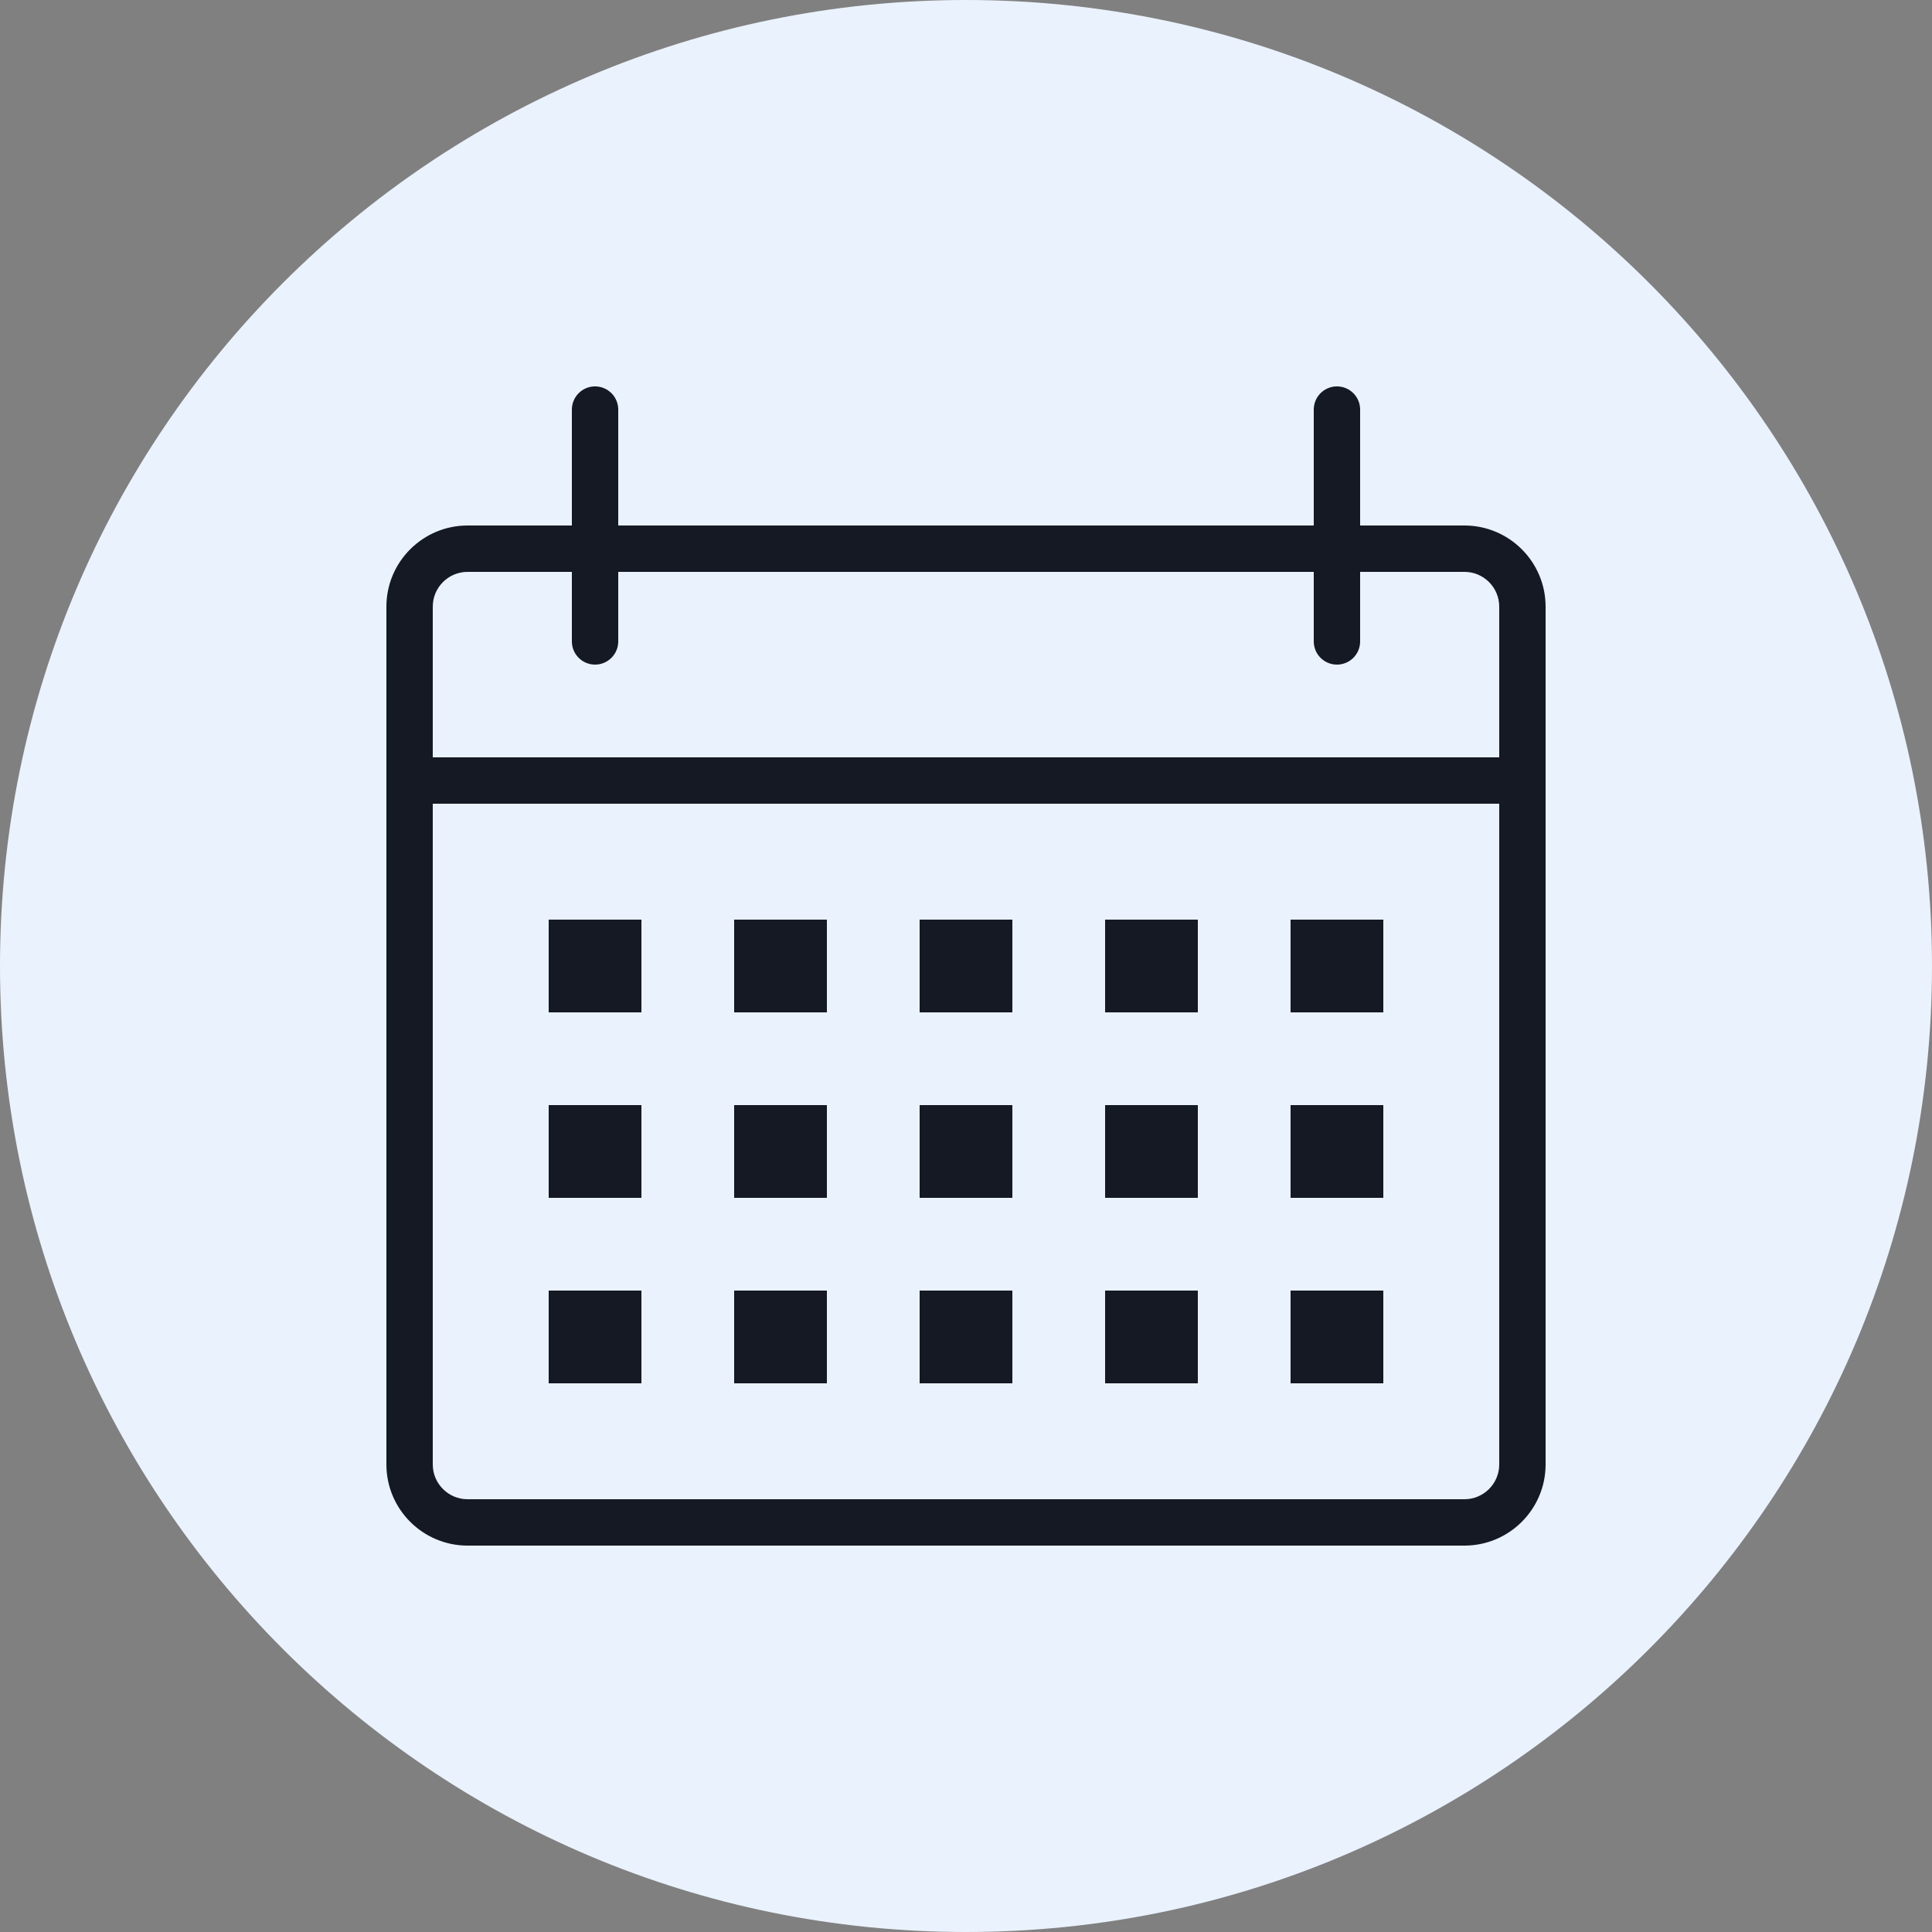 <svg xmlns="http://www.w3.org/2000/svg" xmlns:xlink="http://www.w3.org/1999/xlink" width="500" zoomAndPan="magnify" viewBox="0 0 375 375" height="500" preserveAspectRatio="xMidYMid meet" version="1.0"><rect x="0" y="0" width="375" height="375" fill="#808080" stroke="none"/><defs><clipPath id="8b86917615"><path d="M 187.5 0 C 83.945 0 0 83.945 0 187.5 C 0 291.055 83.945 375 187.5 375 C 291.055 375 375 291.055 375 187.5 C 375 83.945 291.055 0 187.5 0 Z M 187.5 0 " clip-rule="nonzero"/></clipPath></defs><g clip-path="url(#8b86917615)"><rect x="-37.5" width="450" fill="#eaf2fd" y="-37.5" height="450" fill-opacity="1"/></g><path fill="#141923" d="M 284.25 102 L 264 102 L 264 79.5 C 264 77.016 261.988 75 259.5 75 C 257.012 75 255 77.016 255 79.5 L 255 102 L 120 102 L 120 79.5 C 120 77.016 117.984 75 115.5 75 C 113.016 75 111 77.016 111 79.5 L 111 102 L 90.75 102 C 82.066 102 75 109.066 75 117.75 L 75 284.25 C 75 292.934 82.066 300 90.75 300 L 284.25 300 C 292.934 300 300 292.934 300 284.25 L 300 117.75 C 300 109.066 292.934 102 284.25 102 Z M 90.75 111 L 111 111 L 111 124.5 C 111 126.984 113.016 129 115.5 129 C 117.984 129 120 126.984 120 124.5 L 120 111 L 255 111 L 255 124.5 C 255 126.984 257.012 129 259.5 129 C 261.988 129 264 126.984 264 124.5 L 264 111 L 284.25 111 C 287.973 111 291 114.027 291 117.75 L 291 147 L 84 147 L 84 117.75 C 84 114.027 87.027 111 90.75 111 Z M 284.25 291 L 90.75 291 C 87.027 291 84 287.973 84 284.25 L 84 156 L 291 156 L 291 284.25 C 291 287.973 287.973 291 284.25 291 Z M 284.25 291 " fill-opacity="1" fill-rule="nonzero"/><path fill="#141923" d="M 106.5 178.5 L 124.5 178.5 L 124.5 196.5 L 106.5 196.5 Z M 106.5 178.5 " fill-opacity="1" fill-rule="nonzero"/><path fill="#141923" d="M 142.5 178.5 L 160.5 178.5 L 160.5 196.5 L 142.5 196.5 Z M 142.5 178.5 " fill-opacity="1" fill-rule="nonzero"/><path fill="#141923" d="M 178.5 178.5 L 196.5 178.5 L 196.5 196.5 L 178.5 196.5 Z M 178.5 178.5 " fill-opacity="1" fill-rule="nonzero"/><path fill="#141923" d="M 214.5 178.5 L 232.5 178.5 L 232.5 196.5 L 214.5 196.5 Z M 214.5 178.5 " fill-opacity="1" fill-rule="nonzero"/><path fill="#141923" d="M 250.5 178.5 L 268.5 178.5 L 268.5 196.5 L 250.5 196.5 Z M 250.5 178.5 " fill-opacity="1" fill-rule="nonzero"/><path fill="#141923" d="M 106.5 214.5 L 124.5 214.5 L 124.5 232.5 L 106.5 232.5 Z M 106.5 214.5 " fill-opacity="1" fill-rule="nonzero"/><path fill="#141923" d="M 142.5 214.5 L 160.5 214.5 L 160.5 232.5 L 142.5 232.5 Z M 142.5 214.5 " fill-opacity="1" fill-rule="nonzero"/><path fill="#141923" d="M 178.5 214.5 L 196.5 214.5 L 196.5 232.5 L 178.5 232.5 Z M 178.5 214.5 " fill-opacity="1" fill-rule="nonzero"/><path fill="#141923" d="M 214.5 214.5 L 232.5 214.5 L 232.5 232.5 L 214.5 232.5 Z M 214.5 214.5 " fill-opacity="1" fill-rule="nonzero"/><path fill="#141923" d="M 250.5 214.5 L 268.5 214.5 L 268.5 232.5 L 250.5 232.5 Z M 250.5 214.5 " fill-opacity="1" fill-rule="nonzero"/><path fill="#141923" d="M 106.5 250.5 L 124.5 250.5 L 124.5 268.5 L 106.5 268.5 Z M 106.5 250.5 " fill-opacity="1" fill-rule="nonzero"/><path fill="#141923" d="M 142.5 250.5 L 160.5 250.5 L 160.5 268.5 L 142.5 268.5 Z M 142.5 250.5 " fill-opacity="1" fill-rule="nonzero"/><path fill="#141923" d="M 178.5 250.5 L 196.5 250.5 L 196.5 268.5 L 178.5 268.5 Z M 178.5 250.5 " fill-opacity="1" fill-rule="nonzero"/><path fill="#141923" d="M 214.5 250.5 L 232.5 250.5 L 232.5 268.5 L 214.5 268.5 Z M 214.5 250.5 " fill-opacity="1" fill-rule="nonzero"/><path fill="#141923" d="M 250.5 250.5 L 268.5 250.5 L 268.5 268.5 L 250.5 268.5 Z M 250.5 250.5 " fill-opacity="1" fill-rule="nonzero"/></svg>